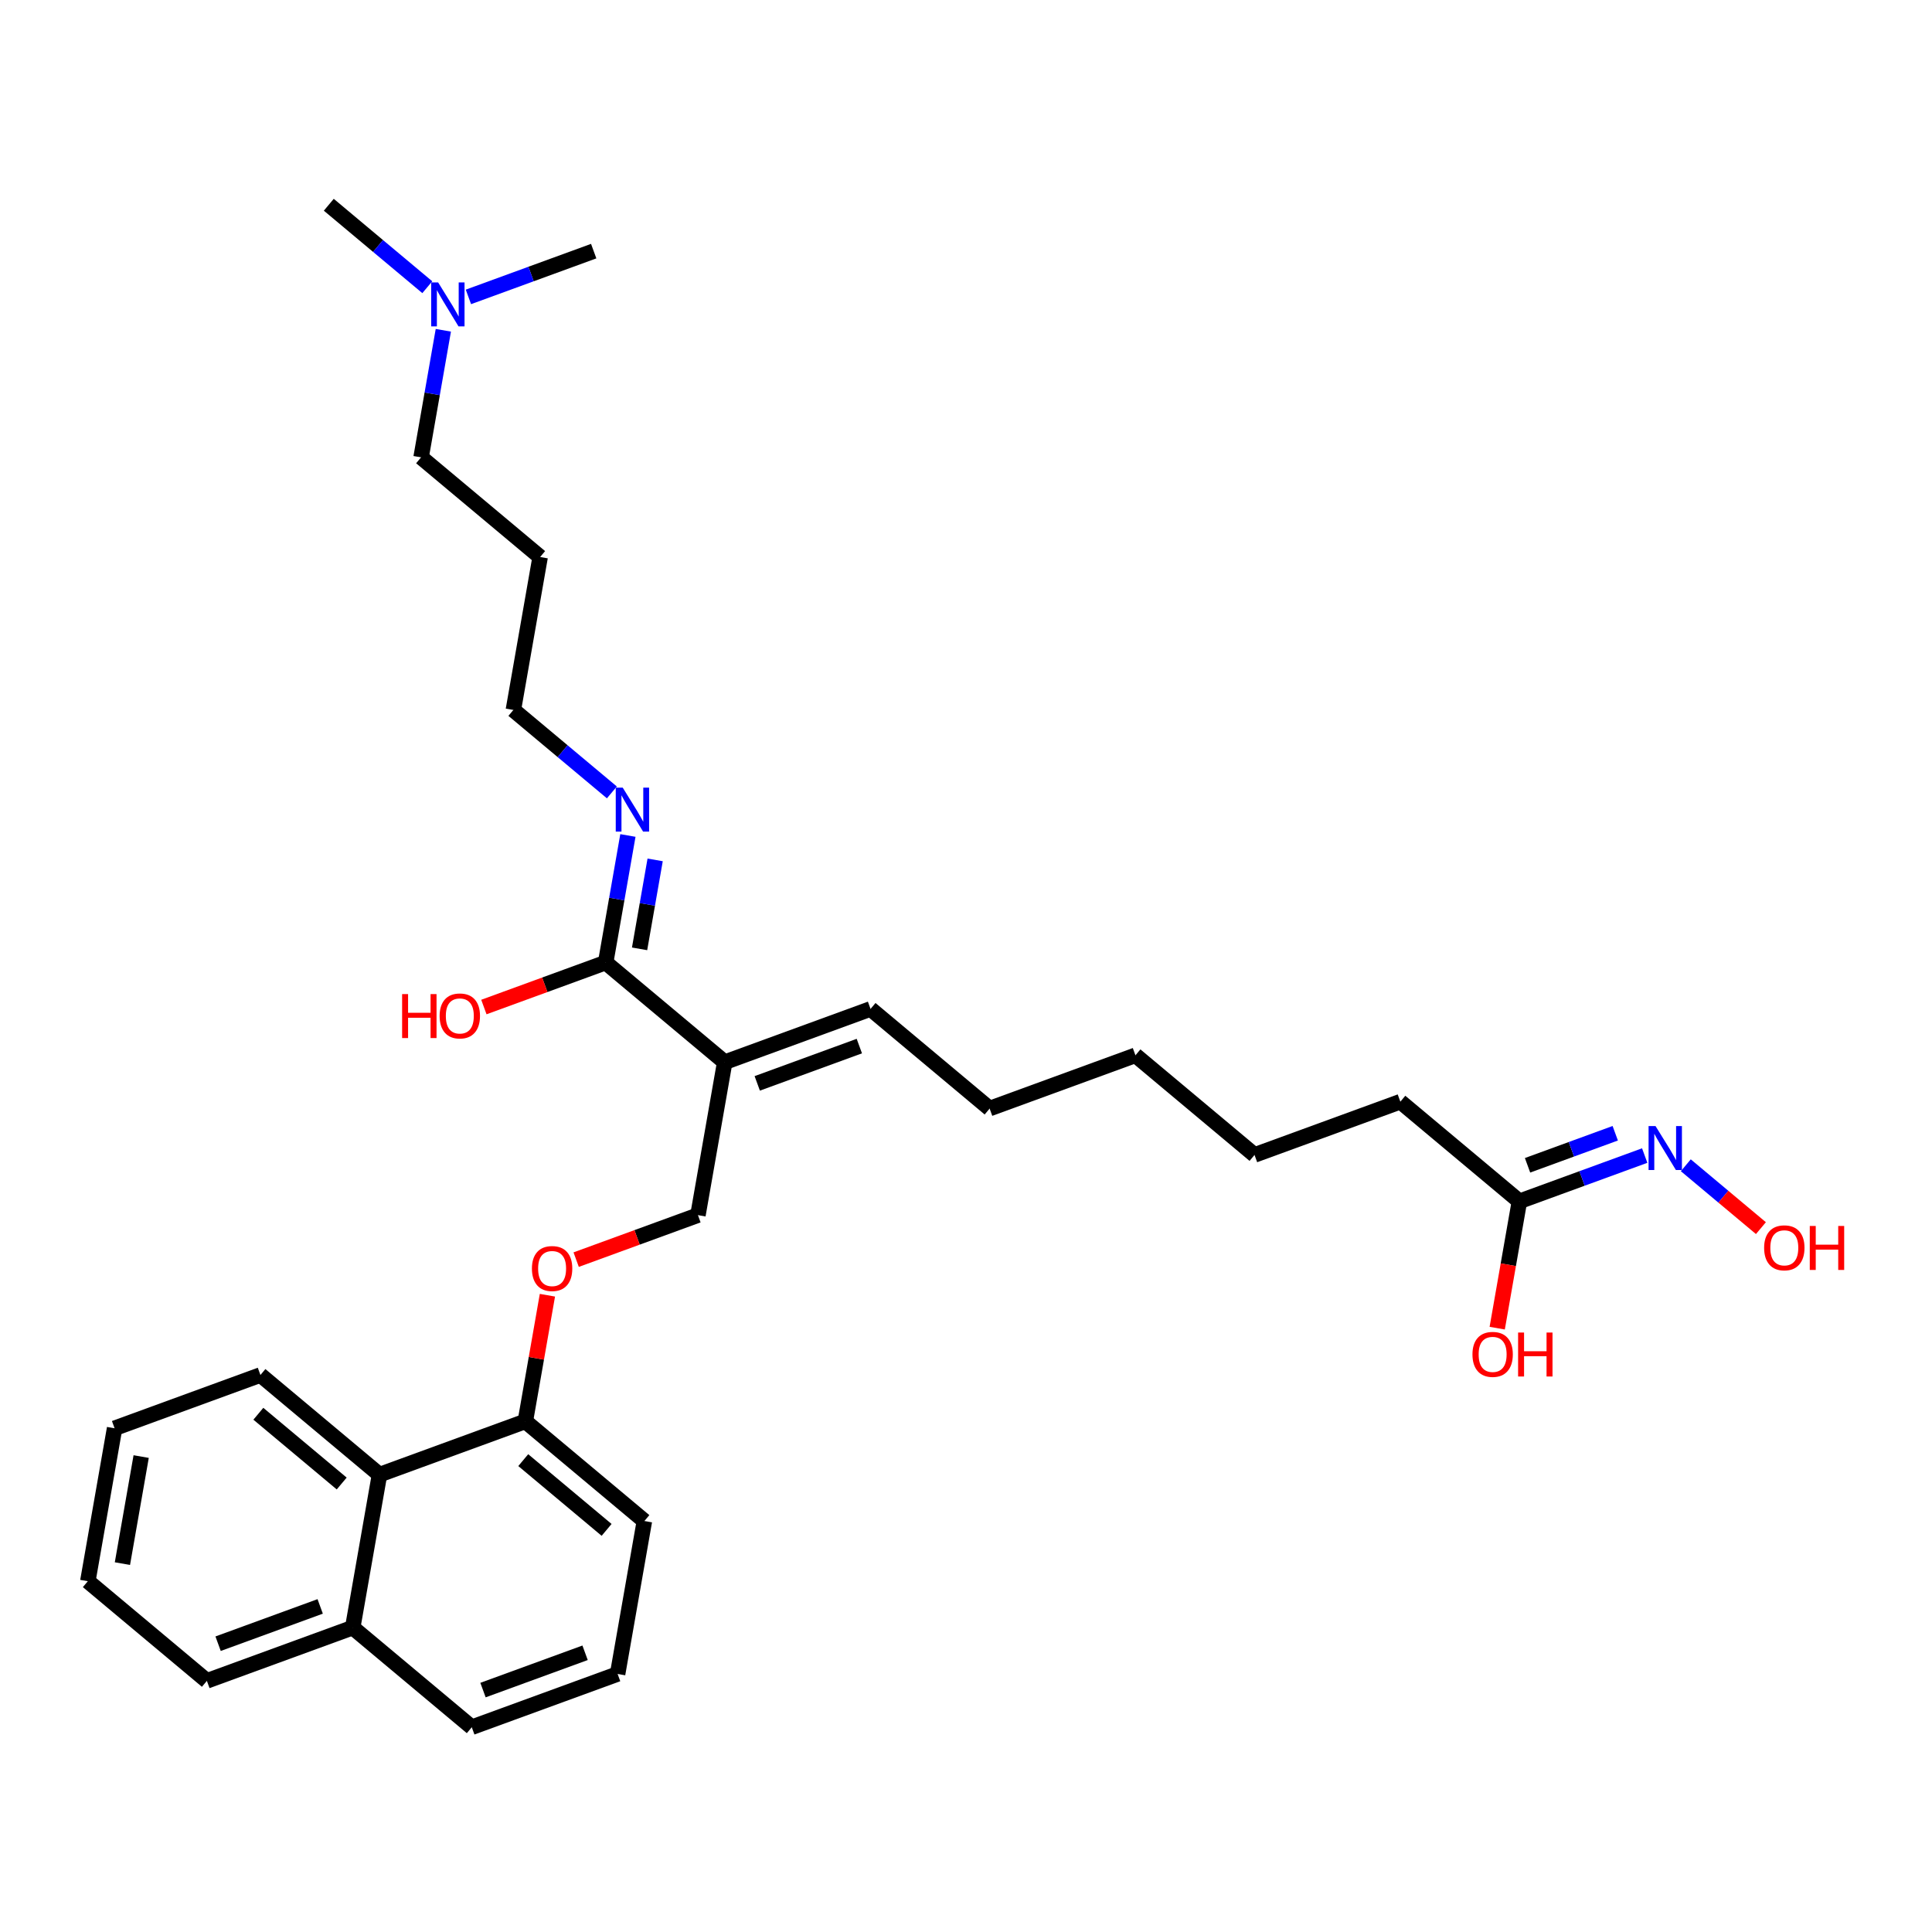 <?xml version='1.0' encoding='iso-8859-1'?>
<svg version='1.1' baseProfile='full'
              xmlns='http://www.w3.org/2000/svg'
                      xmlns:rdkit='http://www.rdkit.org/xml'
                      xmlns:xlink='http://www.w3.org/1999/xlink'
                  xml:space='preserve'
width='250px' height='250px' viewBox='0 0 250 250'>
<!-- END OF HEADER -->
<rect style='opacity:1.0;fill:#FFFFFF;stroke:none' width='250' height='250' x='0' y='0'> </rect>
<path class='bond-0 atom-0 atom-26' d='M 42.546,26.495 L 48.919,31.83' style='fill:none;fill-rule:evenodd;stroke:#000000;stroke-width:2.0px;stroke-linecap:butt;stroke-linejoin:miter;stroke-opacity:1' />
<path class='bond-0 atom-0 atom-26' d='M 48.919,31.83 L 55.292,37.164' style='fill:none;fill-rule:evenodd;stroke:#0000FF;stroke-width:2.0px;stroke-linecap:butt;stroke-linejoin:miter;stroke-opacity:1' />
<path class='bond-1 atom-1 atom-26' d='M 76.824,32.496 L 68.718,35.458' style='fill:none;fill-rule:evenodd;stroke:#000000;stroke-width:2.0px;stroke-linecap:butt;stroke-linejoin:miter;stroke-opacity:1' />
<path class='bond-1 atom-1 atom-26' d='M 68.718,35.458 L 60.613,38.419' style='fill:none;fill-rule:evenodd;stroke:#0000FF;stroke-width:2.0px;stroke-linecap:butt;stroke-linejoin:miter;stroke-opacity:1' />
<path class='bond-2 atom-2 atom-3' d='M 146.927,136.555 L 128.056,143.45' style='fill:none;fill-rule:evenodd;stroke:#000000;stroke-width:2.0px;stroke-linecap:butt;stroke-linejoin:miter;stroke-opacity:1' />
<path class='bond-3 atom-2 atom-4' d='M 146.927,136.555 L 162.334,149.451' style='fill:none;fill-rule:evenodd;stroke:#000000;stroke-width:2.0px;stroke-linecap:butt;stroke-linejoin:miter;stroke-opacity:1' />
<path class='bond-4 atom-3 atom-10' d='M 128.056,143.45 L 112.649,130.554' style='fill:none;fill-rule:evenodd;stroke:#000000;stroke-width:2.0px;stroke-linecap:butt;stroke-linejoin:miter;stroke-opacity:1' />
<path class='bond-5 atom-4 atom-14' d='M 162.334,149.451 L 181.205,142.556' style='fill:none;fill-rule:evenodd;stroke:#000000;stroke-width:2.0px;stroke-linecap:butt;stroke-linejoin:miter;stroke-opacity:1' />
<path class='bond-6 atom-5 atom-6' d='M 11.364,204.608 L 14.828,184.818' style='fill:none;fill-rule:evenodd;stroke:#000000;stroke-width:2.0px;stroke-linecap:butt;stroke-linejoin:miter;stroke-opacity:1' />
<path class='bond-6 atom-5 atom-6' d='M 15.841,202.332 L 18.267,188.479' style='fill:none;fill-rule:evenodd;stroke:#000000;stroke-width:2.0px;stroke-linecap:butt;stroke-linejoin:miter;stroke-opacity:1' />
<path class='bond-7 atom-5 atom-9' d='M 11.364,204.608 L 26.77,217.504' style='fill:none;fill-rule:evenodd;stroke:#000000;stroke-width:2.0px;stroke-linecap:butt;stroke-linejoin:miter;stroke-opacity:1' />
<path class='bond-8 atom-6 atom-12' d='M 14.828,184.818 L 33.7,177.923' style='fill:none;fill-rule:evenodd;stroke:#000000;stroke-width:2.0px;stroke-linecap:butt;stroke-linejoin:miter;stroke-opacity:1' />
<path class='bond-9 atom-7 atom-11' d='M 79.919,216.61 L 61.048,223.505' style='fill:none;fill-rule:evenodd;stroke:#000000;stroke-width:2.0px;stroke-linecap:butt;stroke-linejoin:miter;stroke-opacity:1' />
<path class='bond-9 atom-7 atom-11' d='M 75.71,213.87 L 62.5,218.696' style='fill:none;fill-rule:evenodd;stroke:#000000;stroke-width:2.0px;stroke-linecap:butt;stroke-linejoin:miter;stroke-opacity:1' />
<path class='bond-10 atom-7 atom-13' d='M 79.919,216.61 L 83.384,196.82' style='fill:none;fill-rule:evenodd;stroke:#000000;stroke-width:2.0px;stroke-linecap:butt;stroke-linejoin:miter;stroke-opacity:1' />
<path class='bond-11 atom-8 atom-15' d='M 69.894,72.077 L 66.43,91.867' style='fill:none;fill-rule:evenodd;stroke:#000000;stroke-width:2.0px;stroke-linecap:butt;stroke-linejoin:miter;stroke-opacity:1' />
<path class='bond-12 atom-8 atom-16' d='M 69.894,72.077 L 54.488,59.181' style='fill:none;fill-rule:evenodd;stroke:#000000;stroke-width:2.0px;stroke-linecap:butt;stroke-linejoin:miter;stroke-opacity:1' />
<path class='bond-13 atom-9 atom-18' d='M 26.77,217.504 L 45.641,210.609' style='fill:none;fill-rule:evenodd;stroke:#000000;stroke-width:2.0px;stroke-linecap:butt;stroke-linejoin:miter;stroke-opacity:1' />
<path class='bond-13 atom-9 atom-18' d='M 28.222,212.695 L 41.432,207.869' style='fill:none;fill-rule:evenodd;stroke:#000000;stroke-width:2.0px;stroke-linecap:butt;stroke-linejoin:miter;stroke-opacity:1' />
<path class='bond-14 atom-10 atom-19' d='M 112.649,130.554 L 93.778,137.449' style='fill:none;fill-rule:evenodd;stroke:#000000;stroke-width:2.0px;stroke-linecap:butt;stroke-linejoin:miter;stroke-opacity:1' />
<path class='bond-14 atom-10 atom-19' d='M 111.198,135.363 L 97.988,140.189' style='fill:none;fill-rule:evenodd;stroke:#000000;stroke-width:2.0px;stroke-linecap:butt;stroke-linejoin:miter;stroke-opacity:1' />
<path class='bond-15 atom-11 atom-18' d='M 61.048,223.505 L 45.641,210.609' style='fill:none;fill-rule:evenodd;stroke:#000000;stroke-width:2.0px;stroke-linecap:butt;stroke-linejoin:miter;stroke-opacity:1' />
<path class='bond-16 atom-12 atom-20' d='M 33.7,177.923 L 49.106,190.819' style='fill:none;fill-rule:evenodd;stroke:#000000;stroke-width:2.0px;stroke-linecap:butt;stroke-linejoin:miter;stroke-opacity:1' />
<path class='bond-16 atom-12 atom-20' d='M 33.431,182.939 L 44.216,191.966' style='fill:none;fill-rule:evenodd;stroke:#000000;stroke-width:2.0px;stroke-linecap:butt;stroke-linejoin:miter;stroke-opacity:1' />
<path class='bond-17 atom-13 atom-21' d='M 83.384,196.82 L 67.977,183.924' style='fill:none;fill-rule:evenodd;stroke:#000000;stroke-width:2.0px;stroke-linecap:butt;stroke-linejoin:miter;stroke-opacity:1' />
<path class='bond-17 atom-13 atom-21' d='M 78.494,197.967 L 67.709,188.94' style='fill:none;fill-rule:evenodd;stroke:#000000;stroke-width:2.0px;stroke-linecap:butt;stroke-linejoin:miter;stroke-opacity:1' />
<path class='bond-18 atom-14 atom-22' d='M 181.205,142.556 L 196.611,155.452' style='fill:none;fill-rule:evenodd;stroke:#000000;stroke-width:2.0px;stroke-linecap:butt;stroke-linejoin:miter;stroke-opacity:1' />
<path class='bond-19 atom-15 atom-24' d='M 66.43,91.867 L 72.803,97.202' style='fill:none;fill-rule:evenodd;stroke:#000000;stroke-width:2.0px;stroke-linecap:butt;stroke-linejoin:miter;stroke-opacity:1' />
<path class='bond-19 atom-15 atom-24' d='M 72.803,97.202 L 79.176,102.536' style='fill:none;fill-rule:evenodd;stroke:#0000FF;stroke-width:2.0px;stroke-linecap:butt;stroke-linejoin:miter;stroke-opacity:1' />
<path class='bond-20 atom-16 atom-26' d='M 54.488,59.181 L 55.927,50.96' style='fill:none;fill-rule:evenodd;stroke:#000000;stroke-width:2.0px;stroke-linecap:butt;stroke-linejoin:miter;stroke-opacity:1' />
<path class='bond-20 atom-16 atom-26' d='M 55.927,50.96 L 57.367,42.738' style='fill:none;fill-rule:evenodd;stroke:#0000FF;stroke-width:2.0px;stroke-linecap:butt;stroke-linejoin:miter;stroke-opacity:1' />
<path class='bond-21 atom-17 atom-19' d='M 90.313,157.239 L 93.778,137.449' style='fill:none;fill-rule:evenodd;stroke:#000000;stroke-width:2.0px;stroke-linecap:butt;stroke-linejoin:miter;stroke-opacity:1' />
<path class='bond-22 atom-17 atom-30' d='M 90.313,157.239 L 82.435,160.118' style='fill:none;fill-rule:evenodd;stroke:#000000;stroke-width:2.0px;stroke-linecap:butt;stroke-linejoin:miter;stroke-opacity:1' />
<path class='bond-22 atom-17 atom-30' d='M 82.435,160.118 L 74.556,162.996' style='fill:none;fill-rule:evenodd;stroke:#FF0000;stroke-width:2.0px;stroke-linecap:butt;stroke-linejoin:miter;stroke-opacity:1' />
<path class='bond-23 atom-18 atom-20' d='M 45.641,210.609 L 49.106,190.819' style='fill:none;fill-rule:evenodd;stroke:#000000;stroke-width:2.0px;stroke-linecap:butt;stroke-linejoin:miter;stroke-opacity:1' />
<path class='bond-24 atom-19 atom-23' d='M 93.778,137.449 L 78.371,124.553' style='fill:none;fill-rule:evenodd;stroke:#000000;stroke-width:2.0px;stroke-linecap:butt;stroke-linejoin:miter;stroke-opacity:1' />
<path class='bond-25 atom-20 atom-21' d='M 49.106,190.819 L 67.977,183.924' style='fill:none;fill-rule:evenodd;stroke:#000000;stroke-width:2.0px;stroke-linecap:butt;stroke-linejoin:miter;stroke-opacity:1' />
<path class='bond-26 atom-21 atom-30' d='M 67.977,183.924 L 69.406,175.763' style='fill:none;fill-rule:evenodd;stroke:#000000;stroke-width:2.0px;stroke-linecap:butt;stroke-linejoin:miter;stroke-opacity:1' />
<path class='bond-26 atom-21 atom-30' d='M 69.406,175.763 L 70.835,167.602' style='fill:none;fill-rule:evenodd;stroke:#FF0000;stroke-width:2.0px;stroke-linecap:butt;stroke-linejoin:miter;stroke-opacity:1' />
<path class='bond-27 atom-22 atom-25' d='M 196.611,155.452 L 204.717,152.491' style='fill:none;fill-rule:evenodd;stroke:#000000;stroke-width:2.0px;stroke-linecap:butt;stroke-linejoin:miter;stroke-opacity:1' />
<path class='bond-27 atom-22 atom-25' d='M 204.717,152.491 L 212.823,149.529' style='fill:none;fill-rule:evenodd;stroke:#0000FF;stroke-width:2.0px;stroke-linecap:butt;stroke-linejoin:miter;stroke-opacity:1' />
<path class='bond-27 atom-22 atom-25' d='M 197.664,150.789 L 203.338,148.716' style='fill:none;fill-rule:evenodd;stroke:#000000;stroke-width:2.0px;stroke-linecap:butt;stroke-linejoin:miter;stroke-opacity:1' />
<path class='bond-27 atom-22 atom-25' d='M 203.338,148.716 L 209.012,146.643' style='fill:none;fill-rule:evenodd;stroke:#0000FF;stroke-width:2.0px;stroke-linecap:butt;stroke-linejoin:miter;stroke-opacity:1' />
<path class='bond-28 atom-22 atom-27' d='M 196.611,155.452 L 195.175,163.658' style='fill:none;fill-rule:evenodd;stroke:#000000;stroke-width:2.0px;stroke-linecap:butt;stroke-linejoin:miter;stroke-opacity:1' />
<path class='bond-28 atom-22 atom-27' d='M 195.175,163.658 L 193.738,171.863' style='fill:none;fill-rule:evenodd;stroke:#FF0000;stroke-width:2.0px;stroke-linecap:butt;stroke-linejoin:miter;stroke-opacity:1' />
<path class='bond-29 atom-23 atom-24' d='M 78.371,124.553 L 79.811,116.332' style='fill:none;fill-rule:evenodd;stroke:#000000;stroke-width:2.0px;stroke-linecap:butt;stroke-linejoin:miter;stroke-opacity:1' />
<path class='bond-29 atom-23 atom-24' d='M 79.811,116.332 L 81.25,108.11' style='fill:none;fill-rule:evenodd;stroke:#0000FF;stroke-width:2.0px;stroke-linecap:butt;stroke-linejoin:miter;stroke-opacity:1' />
<path class='bond-29 atom-23 atom-24' d='M 82.761,122.78 L 83.769,117.025' style='fill:none;fill-rule:evenodd;stroke:#000000;stroke-width:2.0px;stroke-linecap:butt;stroke-linejoin:miter;stroke-opacity:1' />
<path class='bond-29 atom-23 atom-24' d='M 83.769,117.025 L 84.776,111.27' style='fill:none;fill-rule:evenodd;stroke:#0000FF;stroke-width:2.0px;stroke-linecap:butt;stroke-linejoin:miter;stroke-opacity:1' />
<path class='bond-30 atom-23 atom-28' d='M 78.371,124.553 L 70.493,127.432' style='fill:none;fill-rule:evenodd;stroke:#000000;stroke-width:2.0px;stroke-linecap:butt;stroke-linejoin:miter;stroke-opacity:1' />
<path class='bond-30 atom-23 atom-28' d='M 70.493,127.432 L 62.614,130.31' style='fill:none;fill-rule:evenodd;stroke:#FF0000;stroke-width:2.0px;stroke-linecap:butt;stroke-linejoin:miter;stroke-opacity:1' />
<path class='bond-31 atom-25 atom-29' d='M 218.143,150.784 L 223.002,154.852' style='fill:none;fill-rule:evenodd;stroke:#0000FF;stroke-width:2.0px;stroke-linecap:butt;stroke-linejoin:miter;stroke-opacity:1' />
<path class='bond-31 atom-25 atom-29' d='M 223.002,154.852 L 227.862,158.919' style='fill:none;fill-rule:evenodd;stroke:#FF0000;stroke-width:2.0px;stroke-linecap:butt;stroke-linejoin:miter;stroke-opacity:1' />
<path  class='atom-24' d='M 80.579 101.918
L 82.443 104.932
Q 82.628 105.229, 82.925 105.768
Q 83.222 106.306, 83.239 106.338
L 83.239 101.918
L 83.994 101.918
L 83.994 107.608
L 83.215 107.608
L 81.213 104.313
Q 80.98 103.927, 80.731 103.485
Q 80.49 103.043, 80.418 102.907
L 80.418 107.608
L 79.678 107.608
L 79.678 101.918
L 80.579 101.918
' fill='#0000FF'/>
<path  class='atom-25' d='M 214.225 145.713
L 216.089 148.726
Q 216.274 149.024, 216.572 149.562
Q 216.869 150.1, 216.885 150.133
L 216.885 145.713
L 217.64 145.713
L 217.64 151.402
L 216.861 151.402
L 214.86 148.107
Q 214.627 147.722, 214.378 147.28
Q 214.137 146.838, 214.064 146.701
L 214.064 151.402
L 213.325 151.402
L 213.325 145.713
L 214.225 145.713
' fill='#0000FF'/>
<path  class='atom-26' d='M 56.695 36.546
L 58.559 39.56
Q 58.744 39.857, 59.041 40.396
Q 59.339 40.934, 59.355 40.966
L 59.355 36.546
L 60.11 36.546
L 60.11 42.236
L 59.331 42.236
L 57.33 38.941
Q 57.097 38.555, 56.848 38.113
Q 56.606 37.671, 56.534 37.535
L 56.534 42.236
L 55.795 42.236
L 55.795 36.546
L 56.695 36.546
' fill='#0000FF'/>
<path  class='atom-27' d='M 190.535 175.258
Q 190.535 173.892, 191.21 173.129
Q 191.885 172.365, 193.147 172.365
Q 194.408 172.365, 195.083 173.129
Q 195.759 173.892, 195.759 175.258
Q 195.759 176.641, 195.075 177.428
Q 194.392 178.208, 193.147 178.208
Q 191.893 178.208, 191.21 177.428
Q 190.535 176.649, 190.535 175.258
M 193.147 177.565
Q 194.015 177.565, 194.481 176.986
Q 194.955 176.4, 194.955 175.258
Q 194.955 174.141, 194.481 173.579
Q 194.015 173.008, 193.147 173.008
Q 192.279 173.008, 191.805 173.571
Q 191.338 174.133, 191.338 175.258
Q 191.338 176.408, 191.805 176.986
Q 192.279 177.565, 193.147 177.565
' fill='#FF0000'/>
<path  class='atom-27' d='M 196.442 172.43
L 197.213 172.43
L 197.213 174.849
L 200.122 174.849
L 200.122 172.43
L 200.894 172.43
L 200.894 178.119
L 200.122 178.119
L 200.122 175.491
L 197.213 175.491
L 197.213 178.119
L 196.442 178.119
L 196.442 172.43
' fill='#FF0000'/>
<path  class='atom-28' d='M 52.034 128.635
L 52.806 128.635
L 52.806 131.054
L 55.715 131.054
L 55.715 128.635
L 56.487 128.635
L 56.487 134.325
L 55.715 134.325
L 55.715 131.697
L 52.806 131.697
L 52.806 134.325
L 52.034 134.325
L 52.034 128.635
' fill='#FF0000'/>
<path  class='atom-28' d='M 56.888 131.464
Q 56.888 130.098, 57.563 129.334
Q 58.239 128.571, 59.5 128.571
Q 60.762 128.571, 61.437 129.334
Q 62.112 130.098, 62.112 131.464
Q 62.112 132.846, 61.429 133.634
Q 60.746 134.413, 59.5 134.413
Q 58.247 134.413, 57.563 133.634
Q 56.888 132.854, 56.888 131.464
M 59.5 133.77
Q 60.368 133.77, 60.834 133.192
Q 61.309 132.605, 61.309 131.464
Q 61.309 130.347, 60.834 129.784
Q 60.368 129.214, 59.5 129.214
Q 58.632 129.214, 58.158 129.776
Q 57.692 130.339, 57.692 131.464
Q 57.692 132.613, 58.158 133.192
Q 58.632 133.77, 59.5 133.77
' fill='#FF0000'/>
<path  class='atom-29' d='M 228.277 161.469
Q 228.277 160.103, 228.952 159.34
Q 229.627 158.576, 230.889 158.576
Q 232.151 158.576, 232.826 159.34
Q 233.501 160.103, 233.501 161.469
Q 233.501 162.851, 232.818 163.639
Q 232.135 164.419, 230.889 164.419
Q 229.635 164.419, 228.952 163.639
Q 228.277 162.86, 228.277 161.469
M 230.889 163.776
Q 231.757 163.776, 232.223 163.197
Q 232.697 162.61, 232.697 161.469
Q 232.697 160.352, 232.223 159.79
Q 231.757 159.219, 230.889 159.219
Q 230.021 159.219, 229.547 159.782
Q 229.081 160.344, 229.081 161.469
Q 229.081 162.618, 229.547 163.197
Q 230.021 163.776, 230.889 163.776
' fill='#FF0000'/>
<path  class='atom-29' d='M 234.184 158.64
L 234.956 158.64
L 234.956 161.059
L 237.865 161.059
L 237.865 158.64
L 238.636 158.64
L 238.636 164.33
L 237.865 164.33
L 237.865 161.702
L 234.956 161.702
L 234.956 164.33
L 234.184 164.33
L 234.184 158.64
' fill='#FF0000'/>
<path  class='atom-30' d='M 68.83 164.15
Q 68.83 162.784, 69.505 162.02
Q 70.18 161.257, 71.442 161.257
Q 72.704 161.257, 73.379 162.02
Q 74.054 162.784, 74.054 164.15
Q 74.054 165.532, 73.371 166.32
Q 72.688 167.099, 71.442 167.099
Q 70.188 167.099, 69.505 166.32
Q 68.83 165.54, 68.83 164.15
M 71.442 166.456
Q 72.31 166.456, 72.776 165.878
Q 73.25 165.291, 73.25 164.15
Q 73.25 163.033, 72.776 162.47
Q 72.31 161.9, 71.442 161.9
Q 70.574 161.9, 70.1 162.462
Q 69.634 163.025, 69.634 164.15
Q 69.634 165.299, 70.1 165.878
Q 70.574 166.456, 71.442 166.456
' fill='#FF0000'/>
</svg>

